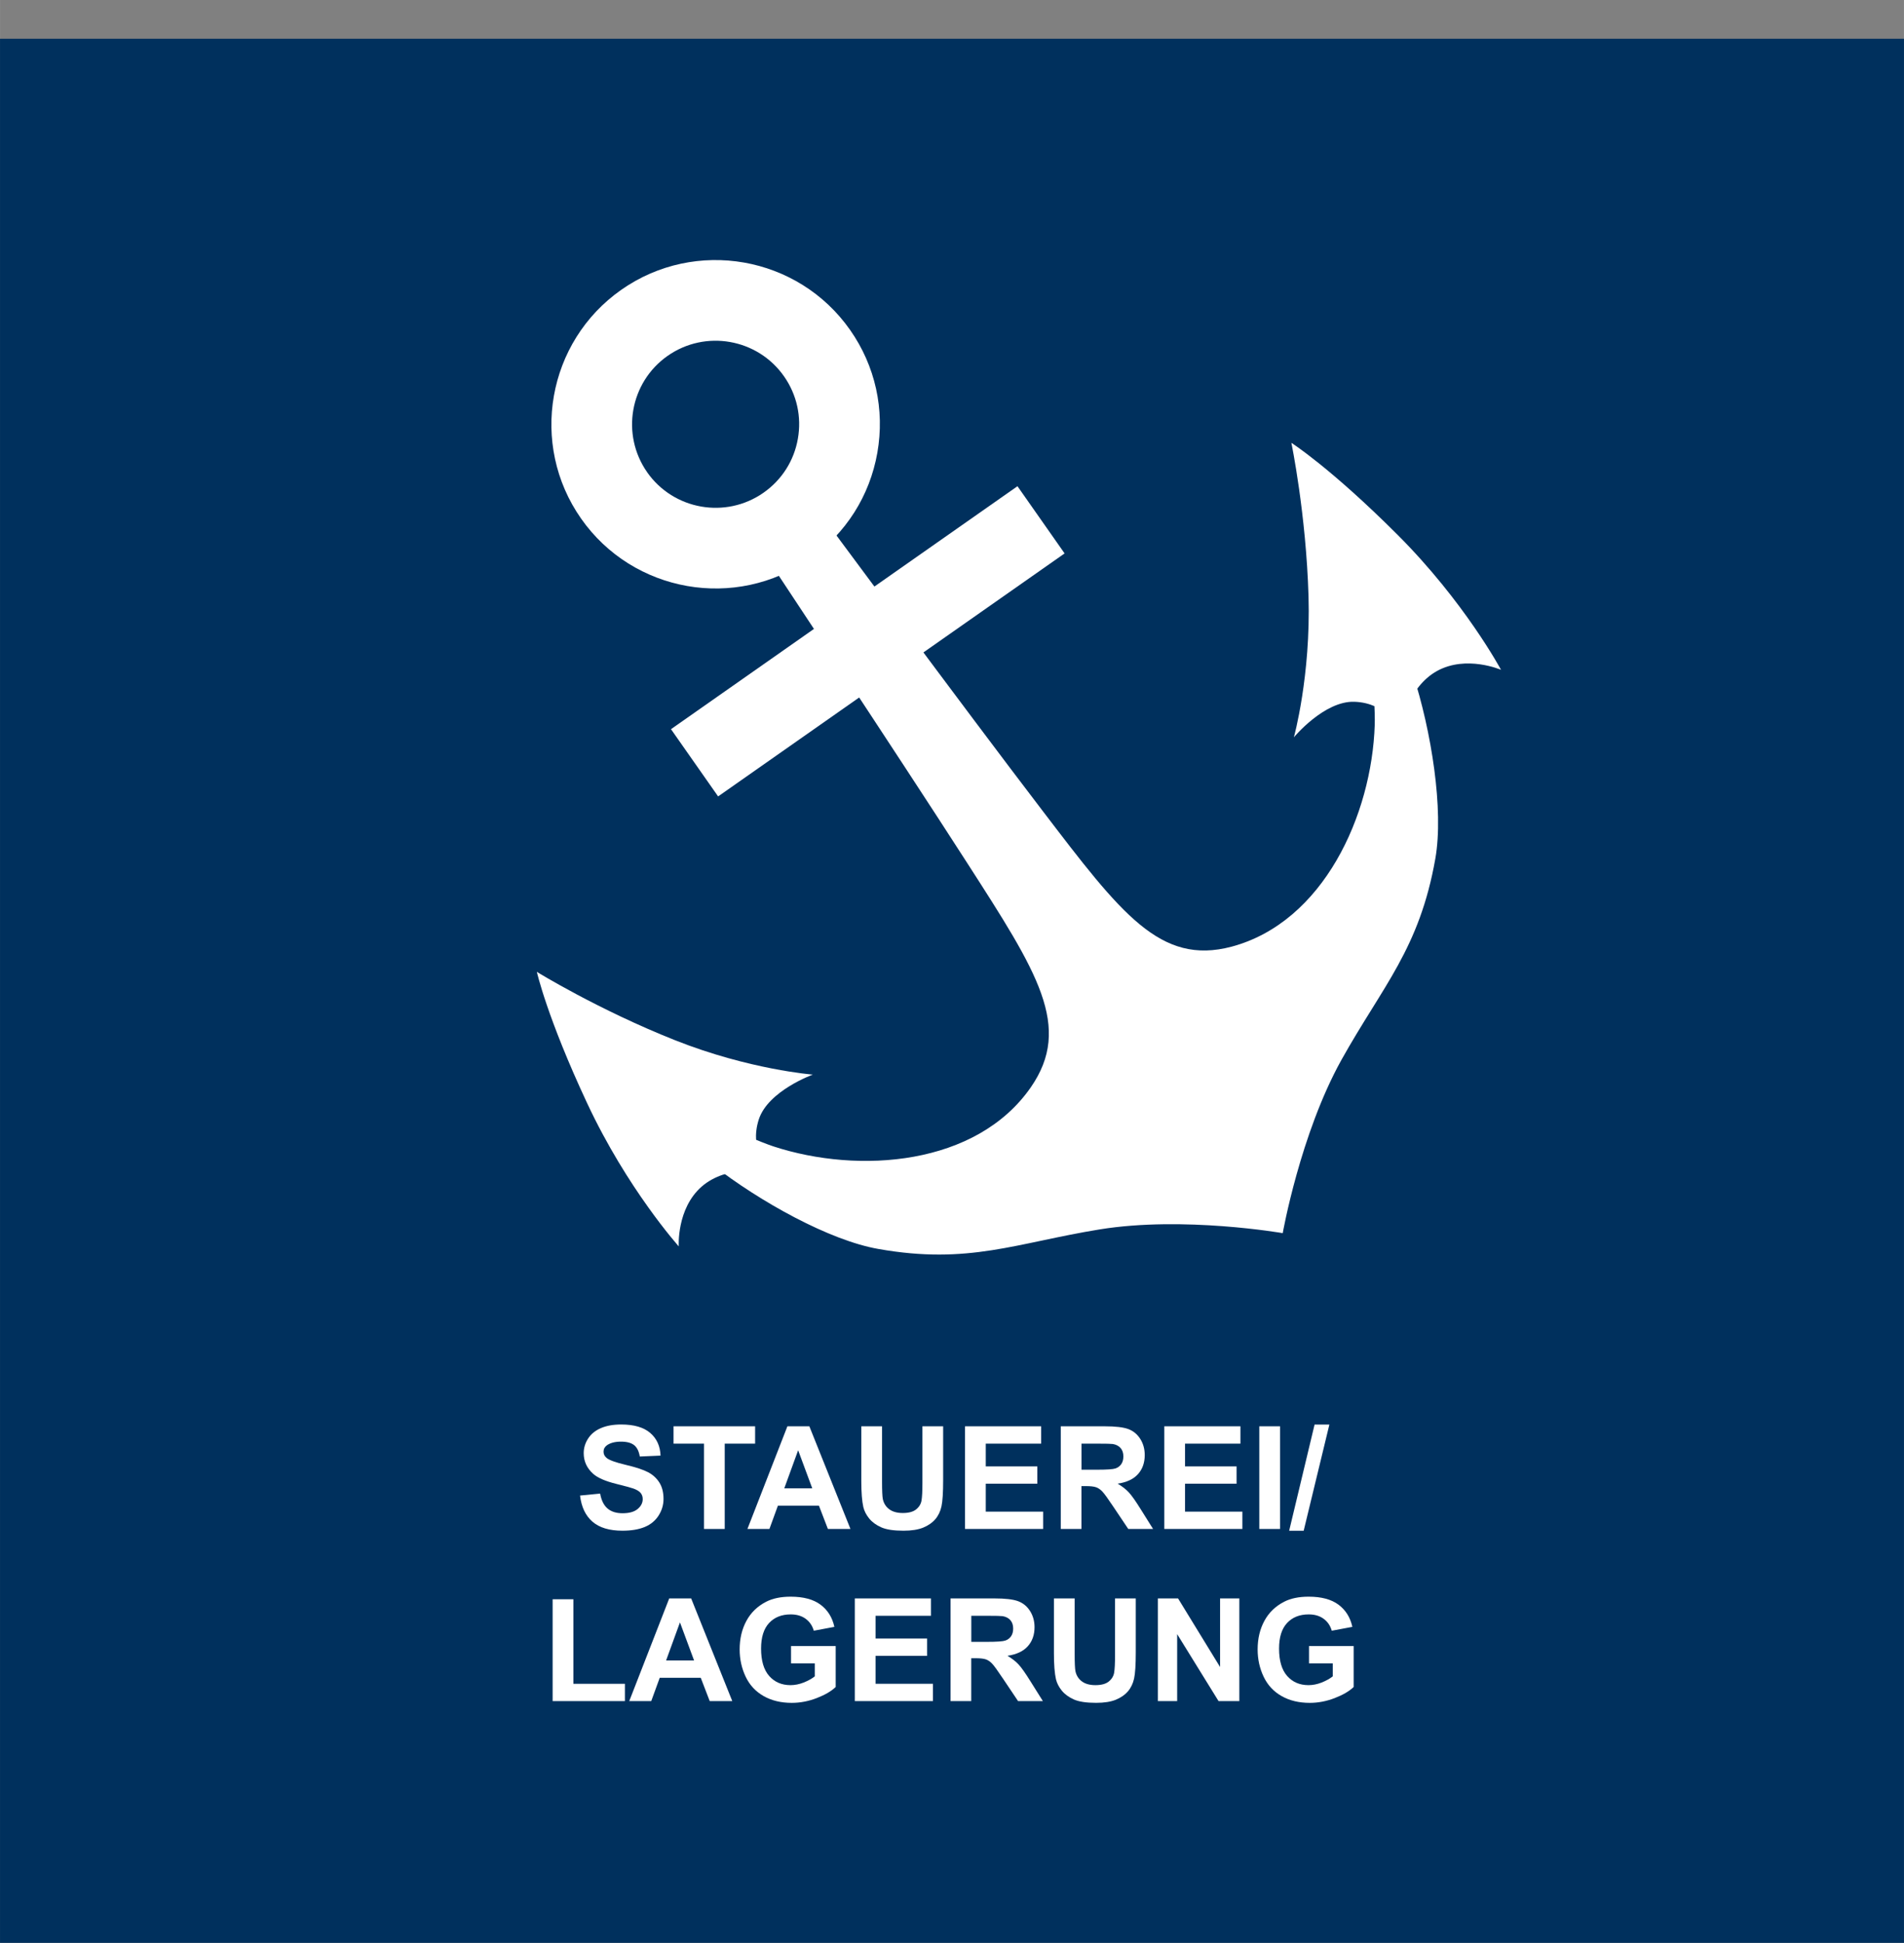 <?xml version="1.0" encoding="UTF-8"?>
<svg id="Ebene_1" data-name="Ebene 1" xmlns="http://www.w3.org/2000/svg" width="224.78mm" height="229.35mm" xmlns:xlink="http://www.w3.org/1999/xlink" viewBox="0 0 637.16 650.13">
  <rect x="0" y="0" width="637.16" height="650.13" fill="#808080" stroke="none"/>
  <defs>
    <style>
      .cls-1 {
        fill: #00305d;
      }

      .cls-1, .cls-2, .cls-3 {
        stroke-width: 0px;
      }

      .cls-2 {
        fill: none;
      }

      .cls-4 {
        clip-path: url(#clippath);
      }

      .cls-3 {
        fill: #fff;
      }
    </style>
    <clipPath id="clippath">
      <rect class="cls-2" x="149.68" y="62.03" width="337.8" height="385.53" transform="translate(-88.55 229.07) rotate(-35.04)"/>
    </clipPath>
  </defs>
  <rect class="cls-1" y="12.97" width="637.16" height="637.16"/>
  <g>
    <path class="cls-3" d="M194.08,500.45l6.75-.66c.41,2.27,1.23,3.93,2.47,4.99s2.92,1.59,5.03,1.59c2.23,0,3.92-.47,5.05-1.42s1.7-2.05,1.7-3.32c0-.81-.24-1.5-.71-2.07s-1.31-1.07-2.5-1.49c-.81-.28-2.66-.78-5.55-1.5-3.72-.92-6.33-2.05-7.83-3.4-2.11-1.89-3.16-4.2-3.16-6.91,0-1.75.5-3.39,1.49-4.91s2.42-2.68,4.29-3.48,4.12-1.2,6.76-1.2c4.31,0,7.56.95,9.74,2.84s3.32,4.41,3.43,7.57l-6.94.3c-.3-1.77-.93-3.04-1.91-3.81s-2.44-1.16-4.39-1.16-3.59.41-4.73,1.24c-.73.53-1.1,1.24-1.1,2.13,0,.81.34,1.51,1.03,2.09.88.73,3,1.5,6.38,2.3s5.87,1.62,7.49,2.47,2.88,2.02,3.8,3.49,1.37,3.3,1.37,5.47c0,1.97-.55,3.81-1.64,5.53s-2.64,3-4.64,3.83-4.49,1.25-7.48,1.25c-4.34,0-7.68-1-10.01-3.01s-3.72-4.93-4.17-8.78Z"/>
    <path class="cls-3" d="M235.59,511.63v-28.55h-10.2v-5.81h27.3v5.81h-10.17v28.55h-6.94Z"/>
    <path class="cls-3" d="M284.6,511.63h-7.55l-3-7.8h-13.73l-2.84,7.8h-7.36l13.38-34.36h7.34l13.76,34.36ZM271.82,498.04l-4.73-12.75-4.64,12.75h9.38Z"/>
    <path class="cls-3" d="M288.23,477.27h6.94v18.61c0,2.95.09,4.87.26,5.74.3,1.41,1,2.54,2.12,3.39s2.64,1.28,4.58,1.28,3.45-.4,4.45-1.21,1.6-1.79,1.8-2.96.3-3.12.3-5.84v-19.01h6.94v18.05c0,4.12-.19,7.04-.56,8.74s-1.07,3.14-2.07,4.31-2.36,2.11-4.04,2.8-3.89,1.04-6.61,1.04c-3.28,0-5.77-.38-7.46-1.14s-3.04-1.74-4.02-2.95-1.63-2.48-1.95-3.81c-.45-1.97-.68-4.88-.68-8.72v-18.33Z"/>
    <path class="cls-3" d="M322.94,511.63v-34.36h25.48v5.81h-18.54v7.62h17.25v5.79h-17.25v9.35h19.2v5.79h-26.13Z"/>
    <path class="cls-3" d="M354.98,511.63v-34.36h14.6c3.67,0,6.34.31,8,.93s3,1.71,4,3.29,1.5,3.38,1.5,5.41c0,2.58-.76,4.71-2.27,6.39s-3.78,2.74-6.8,3.18c1.5.88,2.74,1.84,3.71,2.88s2.29,2.91,3.95,5.58l4.2,6.7h-8.3l-5.02-7.48c-1.78-2.67-3-4.36-3.66-5.05s-1.35-1.17-2.09-1.43-1.9-.39-3.49-.39h-1.41v14.34h-6.94ZM361.92,491.8h5.13c3.33,0,5.41-.14,6.23-.42s1.48-.77,1.95-1.45.7-1.55.7-2.58c0-1.16-.31-2.09-.93-2.8s-1.49-1.16-2.61-1.35c-.56-.08-2.25-.12-5.06-.12h-5.41v8.72Z"/>
    <path class="cls-3" d="M389.62,511.63v-34.36h25.48v5.81h-18.54v7.62h17.25v5.79h-17.25v9.35h19.2v5.79h-26.13Z"/>
    <path class="cls-3" d="M421.42,511.63v-34.36h6.94v34.36h-6.94Z"/>
    <path class="cls-3" d="M431.41,512.22l8.51-35.53h4.95l-8.6,35.53h-4.85Z"/>
    <path class="cls-3" d="M184.93,569.23v-34.08h6.94v28.29h17.25v5.79h-24.19Z"/>
    <path class="cls-3" d="M245.05,569.23h-7.55l-3-7.8h-13.73l-2.84,7.8h-7.36l13.38-34.36h7.34l13.76,34.36ZM232.27,555.64l-4.73-12.75-4.64,12.75h9.38Z"/>
    <path class="cls-3" d="M264.71,556.6v-5.79h14.95v13.69c-1.45,1.41-3.56,2.64-6.32,3.71s-5.55,1.61-8.38,1.61c-3.59,0-6.73-.75-9.4-2.26s-4.68-3.66-6.02-6.47-2.02-5.86-2.02-9.15c0-3.58.75-6.76,2.25-9.54s3.7-4.91,6.59-6.4c2.2-1.14,4.95-1.71,8.23-1.71,4.27,0,7.6.89,10,2.68s3.94,4.26,4.63,7.42l-6.89,1.29c-.48-1.69-1.39-3.02-2.73-4s-3-1.46-5-1.46c-3.03,0-5.44.96-7.23,2.88s-2.68,4.77-2.68,8.55c0,4.08.91,7.14,2.72,9.18s4.19,3.06,7.12,3.06c1.45,0,2.91-.29,4.37-.86s2.71-1.26,3.76-2.07v-4.36h-7.95Z"/>
    <path class="cls-3" d="M286.06,569.23v-34.36h25.48v5.81h-18.54v7.62h17.25v5.79h-17.25v9.35h19.2v5.79h-26.13Z"/>
    <path class="cls-3" d="M318.1,569.23v-34.36h14.6c3.67,0,6.34.31,8,.93s3,1.71,4,3.29,1.5,3.38,1.5,5.41c0,2.58-.76,4.71-2.27,6.39s-3.78,2.74-6.8,3.18c1.5.88,2.74,1.84,3.71,2.88s2.29,2.91,3.95,5.58l4.2,6.7h-8.3l-5.02-7.48c-1.78-2.67-3-4.36-3.66-5.05s-1.35-1.17-2.09-1.43-1.9-.39-3.49-.39h-1.41v14.34h-6.94ZM325.04,549.4h5.13c3.33,0,5.41-.14,6.23-.42s1.48-.77,1.95-1.45.7-1.55.7-2.58c0-1.16-.31-2.09-.93-2.8s-1.49-1.16-2.61-1.35c-.56-.08-2.25-.12-5.06-.12h-5.41v8.72Z"/>
    <path class="cls-3" d="M352.69,534.87h6.94v18.61c0,2.95.09,4.87.26,5.74.3,1.41,1,2.54,2.12,3.39s2.64,1.28,4.58,1.28,3.45-.4,4.45-1.21,1.6-1.79,1.8-2.96.3-3.12.3-5.84v-19.01h6.94v18.05c0,4.12-.19,7.04-.56,8.74s-1.07,3.14-2.07,4.31-2.36,2.11-4.04,2.8-3.89,1.04-6.61,1.04c-3.28,0-5.77-.38-7.46-1.14s-3.04-1.74-4.02-2.95-1.63-2.48-1.95-3.81c-.45-1.97-.68-4.88-.68-8.72v-18.33Z"/>
    <path class="cls-3" d="M387.48,569.23v-34.36h6.75l14.06,22.95v-22.95h6.45v34.36h-6.96l-13.85-22.41v22.41h-6.45Z"/>
    <path class="cls-3" d="M438.05,556.6v-5.79h14.95v13.69c-1.45,1.41-3.56,2.64-6.32,3.71s-5.55,1.61-8.38,1.61c-3.59,0-6.73-.75-9.4-2.26s-4.68-3.66-6.02-6.47-2.02-5.86-2.02-9.15c0-3.58.75-6.76,2.25-9.54s3.7-4.91,6.59-6.4c2.2-1.14,4.95-1.71,8.23-1.71,4.27,0,7.6.89,10,2.68s3.94,4.26,4.63,7.42l-6.89,1.29c-.48-1.69-1.39-3.02-2.73-4s-3-1.46-5-1.46c-3.03,0-5.44.96-7.23,2.88s-2.68,4.77-2.68,8.55c0,4.08.91,7.14,2.72,9.18s4.19,3.06,7.12,3.06c1.45,0,2.91-.29,4.37-.86s2.71-1.26,3.76-2.07v-4.36h-7.95Z"/>
  </g>
  <g class="cls-4">
    <path class="cls-3" d="M216.57,158.03c-8.85-12.63-5.78-30.1,6.84-38.95s30.1-5.79,38.95,6.84c4.29,6.12,5.94,13.54,4.64,20.89-1.28,7.35-5.37,13.77-11.49,18.06-12.62,8.85-30.1,5.78-38.95-6.84h0ZM194.45,173.53c17.4,24.82,51.75,30.85,76.57,13.45,12.02-8.43,20.04-21.03,22.58-35.5,2.54-14.46-.69-29.05-9.12-41.07-17.4-24.82-51.76-30.84-76.57-13.44s-30.86,51.75-13.45,76.57h0Z"/>
    <polyline class="cls-3" points="224.54 244 240.31 266.5 356.26 185.19 340.49 162.7"/>
    <path class="cls-3" d="M468.28,243.68s-4.31-8.48-15.03-8.85c-10.1-.36-20.26,11.89-20.26,11.89,0,0,5.68-20.49,4.9-47.2-.82-27.66-5.74-51.34-5.74-51.34,0,0,13.14,8.37,35.55,30.79,22.42,22.41,34.61,45.17,34.61,45.17,0,0-11.56-5.03-21.4.38-9.84,5.4-12.63,19.17-12.63,19.17h0Z"/>
    <path class="cls-3" d="M472.72,225.23c6.34,19.47,10.46,45.81,7.62,62.03-5.31,30.23-17.61,42.64-31.45,67.43-13.77,24.8-19.63,57.95-19.63,57.95,0,0-33.16-5.79-61.21-1.26-27.98,4.54-43.88,11.9-74.07,6.56-16.26-2.82-39.58-15.7-55.72-28.3-13.81-10.78-19.8-23.12-19.8-23.12,0,0,32.96,14.69,40.35,17.09,28.7,9.38,67.93,6.39,86.1-19.71,14.12-20.33,2.28-38.54-21.16-74.99-23.43-36.45-69.29-105.55-69.29-105.55l18.8-13.18s49.29,66.69,75.62,101.12c26.29,34.45,39.37,51.79,63.25,45.48,30.77-8.22,46.95-44.08,47.92-74.26.27-7.76-2.31-43.76-2.31-43.76,0,0,9.56,9.84,14.99,26.5h0Z"/>
    <path class="cls-3" d="M257.12,391.74s-6.5-6.94-3.2-17.14c3.12-9.62,18.09-15.01,18.09-15.01,0,0-21.2-1.64-46.05-11.48-25.73-10.2-46.31-22.9-46.31-22.9,0,0,3.39,15.21,16.82,43.93,13.42,28.71,30.67,47.93,30.67,47.93,0,0-.79-12.58,7.65-19.99,8.44-7.42,22.33-5.34,22.33-5.34h0Z"/>
  </g>
</svg>
